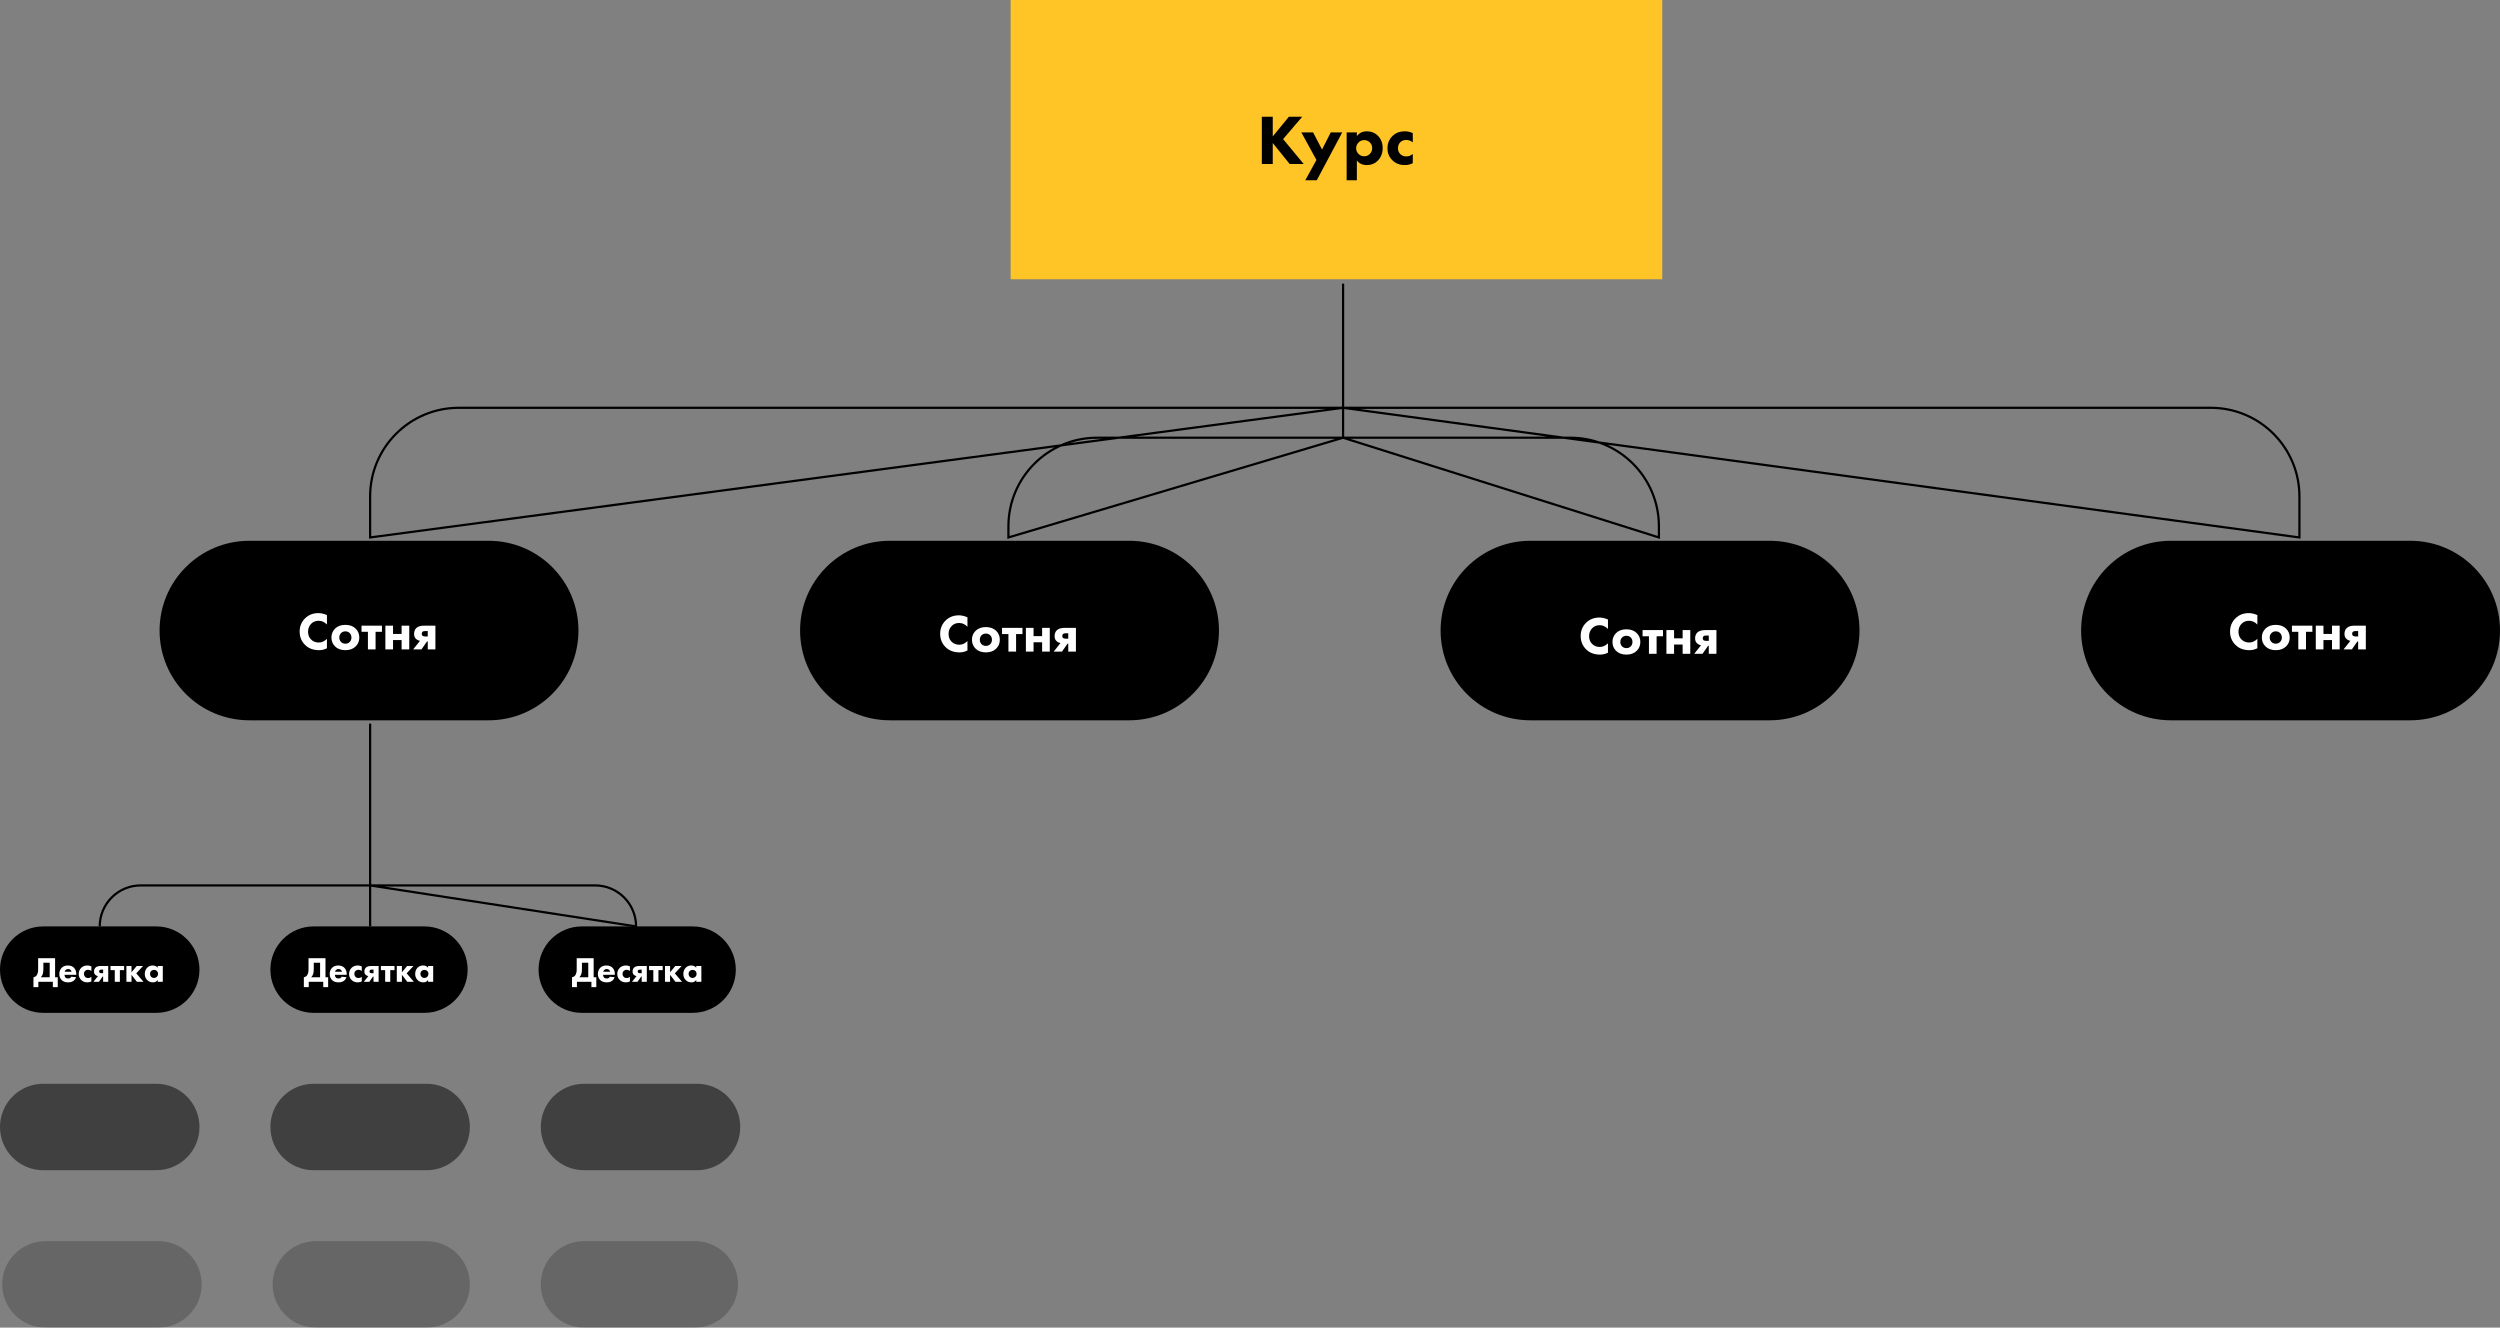 <?xml version="1.0" encoding="UTF-8"?> <svg xmlns="http://www.w3.org/2000/svg" width="1128" height="599" viewBox="0 0 1128 599" fill="none"><rect x="0" y="0" width="1128" height="599" fill="#808080" stroke="none"/> <path d="M750 0H456V126H750V0Z" fill="#FFC527"></path> <path d="M574.264 52.656V61.552L581.56 52.656H587.576L578.936 62.768L588.248 74H581.912L574.264 64.528V74H569.336V52.656H574.264ZM588.95 81.328L593.974 72.176L587.158 59.728H592.47L596.502 67.472L600.438 59.728H605.622L594.134 81.328H588.95ZM612.213 72.368V81.328H607.605V59.728H612.213V61.424C613.322 59.973 614.805 59.248 616.661 59.248C618.687 59.248 620.373 59.92 621.717 61.264C623.146 62.693 623.861 64.549 623.861 66.832C623.861 69.136 623.103 71.045 621.589 72.56C620.309 73.84 618.698 74.48 616.757 74.48C614.73 74.48 613.215 73.776 612.213 72.368ZM615.541 63.216C614.538 63.216 613.685 63.568 612.981 64.272C612.255 64.997 611.893 65.872 611.893 66.896C611.893 67.856 612.234 68.699 612.917 69.424C613.642 70.149 614.517 70.512 615.541 70.512C616.479 70.512 617.301 70.181 618.005 69.52C618.751 68.816 619.125 67.909 619.125 66.8C619.125 65.755 618.762 64.891 618.037 64.208C617.333 63.547 616.501 63.216 615.541 63.216ZM637.45 60.048V64.24C636.575 63.515 635.572 63.152 634.442 63.152C633.375 63.152 632.5 63.493 631.818 64.176C631.114 64.88 630.762 65.776 630.762 66.864C630.762 67.888 631.082 68.741 631.722 69.424C632.426 70.192 633.354 70.576 634.506 70.576C635.594 70.576 636.575 70.203 637.45 69.456V73.616C636.404 74.192 635.188 74.48 633.802 74.48C631.583 74.48 629.738 73.765 628.266 72.336C626.772 70.885 626.026 69.072 626.026 66.896C626.026 64.635 626.815 62.757 628.394 61.264C629.823 59.92 631.636 59.248 633.834 59.248C635.114 59.248 636.319 59.515 637.45 60.048Z" fill="black"></path> <path d="M70.5 418H19.5C8.73 418 0 426.73 0 437.5C0 448.27 8.73 457 19.5 457H70.5C81.27 457 90 448.27 90 437.5C90 426.73 81.27 418 70.5 418Z" fill="black"></path> <path opacity="0.2" d="M71.5 560H20.5C9.73 560 1 568.73 1 579.5C1 590.27 9.73 599 20.5 599H71.5C82.27 599 91 590.27 91 579.5C91 568.73 82.27 560 71.5 560Z" fill="black"></path> <path opacity="0.5" d="M70.5 489H19.5C8.73 489 0 497.73 0 508.5C0 519.27 8.73 528 19.5 528H70.5C81.27 528 90 519.27 90 508.5C90 497.73 81.27 489 70.5 489Z" fill="black"></path> <path opacity="0.5" d="M192.5 489H141.5C130.73 489 122 497.73 122 508.5C122 519.27 130.73 528 141.5 528H192.5C203.27 528 212 519.27 212 508.5C212 497.73 203.27 489 192.5 489Z" fill="black"></path> <path opacity="0.5" d="M314.5 489H263.5C252.73 489 244 497.73 244 508.5C244 519.27 252.73 528 263.5 528H314.5C325.27 528 334 519.27 334 508.5C334 497.73 325.27 489 314.5 489Z" fill="black"></path> <path d="M191.5 418H141.5C130.73 418 122 426.73 122 437.5C122 448.27 130.73 457 141.5 457H191.5C202.27 457 211 448.27 211 437.5C211 426.73 202.27 418 191.5 418Z" fill="black"></path> <path opacity="0.2" d="M192.5 560H142.5C131.73 560 123 568.73 123 579.5C123 590.27 131.73 599 142.5 599H192.5C203.27 599 212 590.27 212 579.5C212 568.73 203.27 560 192.5 560Z" fill="black"></path> <path d="M312.5 418H262.5C251.73 418 243 426.73 243 437.5C243 448.27 251.73 457 262.5 457H312.5C323.27 457 332 448.27 332 437.5C332 426.73 323.27 418 312.5 418Z" fill="black"></path> <path opacity="0.2" d="M313.5 560H263.5C252.73 560 244 568.73 244 579.5C244 590.27 252.73 599 263.5 599H313.5C324.27 599 333 590.27 333 579.5C333 568.73 324.27 560 313.5 560Z" fill="black"></path> <path d="M17.208 432.328H24.856V440.952H26.056V445.4H23.848V443H17.304V445.4H15.096V440.952C15.597 440.856 15.997 440.659 16.296 440.36C16.573 440.104 16.781 439.752 16.92 439.304C17.069 438.845 17.155 438.456 17.176 438.136C17.197 437.805 17.208 437.373 17.208 436.84V432.328ZM19.576 434.376V436.76C19.576 437.912 19.507 438.744 19.368 439.256C19.187 439.917 18.867 440.483 18.408 440.952H22.424V434.376H19.576ZM29.179 438.456H32.299C32.213 438.115 32.059 437.837 31.835 437.624C31.547 437.357 31.184 437.224 30.747 437.224C30.277 437.224 29.888 437.379 29.579 437.688C29.365 437.912 29.232 438.168 29.179 438.456ZM34.427 439.592V439.832H29.099C29.099 440.323 29.243 440.728 29.531 441.048C29.808 441.347 30.203 441.496 30.715 441.496C31.099 441.496 31.408 441.427 31.643 441.288C31.824 441.192 31.989 440.995 32.139 440.696L34.315 440.92C34.069 441.699 33.611 442.296 32.939 442.712C32.352 443.064 31.6 443.24 30.683 443.24C29.467 443.24 28.517 442.899 27.835 442.216C27.12 441.501 26.763 440.584 26.763 439.464C26.763 438.333 27.125 437.395 27.851 436.648C28.533 435.965 29.445 435.624 30.587 435.624C31.792 435.624 32.736 435.981 33.419 436.696C34.091 437.411 34.427 438.376 34.427 439.592ZM41.225 436.024V438.12C40.787 437.757 40.286 437.576 39.721 437.576C39.187 437.576 38.75 437.747 38.409 438.088C38.057 438.44 37.881 438.888 37.881 439.432C37.881 439.944 38.041 440.371 38.361 440.712C38.713 441.096 39.177 441.288 39.753 441.288C40.297 441.288 40.787 441.101 41.225 440.728V442.808C40.702 443.096 40.094 443.24 39.401 443.24C38.291 443.24 37.369 442.883 36.633 442.168C35.886 441.443 35.513 440.536 35.513 439.448C35.513 438.317 35.907 437.379 36.697 436.632C37.411 435.96 38.318 435.624 39.417 435.624C40.057 435.624 40.659 435.757 41.225 436.024ZM42.147 443L44.195 440.424C43.705 440.339 43.294 440.131 42.963 439.8C42.601 439.448 42.419 438.968 42.419 438.36C42.419 437.624 42.638 437.037 43.075 436.6C43.577 436.109 44.361 435.864 45.427 435.864H48.835V443H46.531V440.616H46.307L44.643 443H42.147ZM46.531 439.112V437.496H45.715C45.385 437.496 45.145 437.555 44.995 437.672C44.814 437.821 44.723 438.04 44.723 438.328C44.723 438.552 44.798 438.739 44.947 438.888C45.118 439.037 45.39 439.112 45.763 439.112H46.531ZM56.006 437.72H54.086V443H51.782V437.72H49.862V435.864H56.006V437.72ZM57.036 443V435.864H59.34V438.696L61.676 435.864H64.541L61.484 439.176L64.749 443H61.773L59.34 439.832V443H57.036ZM71.149 436.664V435.864H73.453V443H71.149V442.136C70.669 442.872 69.965 443.24 69.037 443.24C67.939 443.24 67.048 442.877 66.365 442.152C65.672 441.416 65.325 440.525 65.325 439.48C65.325 438.296 65.693 437.336 66.429 436.6C67.08 435.949 67.906 435.624 68.909 435.624C69.891 435.624 70.637 435.971 71.149 436.664ZM69.485 437.608C68.984 437.608 68.562 437.779 68.221 438.12C67.869 438.472 67.693 438.904 67.693 439.416C67.693 439.928 67.853 440.355 68.173 440.696C68.525 441.069 68.978 441.256 69.533 441.256C70.002 441.256 70.403 441.091 70.733 440.76C71.106 440.408 71.293 439.96 71.293 439.416C71.293 438.872 71.117 438.435 70.765 438.104C70.424 437.773 69.997 437.608 69.485 437.608Z" fill="white"></path> <path d="M139.208 432.328H146.856V440.952H148.056V445.4H145.848V443H139.304V445.4H137.096V440.952C137.597 440.856 137.997 440.659 138.296 440.36C138.573 440.104 138.781 439.752 138.92 439.304C139.069 438.845 139.155 438.456 139.176 438.136C139.197 437.805 139.208 437.373 139.208 436.84V432.328ZM141.576 434.376V436.76C141.576 437.912 141.507 438.744 141.368 439.256C141.187 439.917 140.867 440.483 140.408 440.952H144.424V434.376H141.576ZM151.179 438.456H154.299C154.213 438.115 154.059 437.837 153.835 437.624C153.547 437.357 153.184 437.224 152.747 437.224C152.277 437.224 151.888 437.379 151.579 437.688C151.365 437.912 151.232 438.168 151.179 438.456ZM156.427 439.592V439.832H151.099C151.099 440.323 151.243 440.728 151.531 441.048C151.808 441.347 152.203 441.496 152.715 441.496C153.099 441.496 153.408 441.427 153.643 441.288C153.824 441.192 153.989 440.995 154.139 440.696L156.315 440.92C156.069 441.699 155.611 442.296 154.939 442.712C154.352 443.064 153.6 443.24 152.683 443.24C151.467 443.24 150.517 442.899 149.835 442.216C149.12 441.501 148.763 440.584 148.763 439.464C148.763 438.333 149.125 437.395 149.851 436.648C150.533 435.965 151.445 435.624 152.587 435.624C153.792 435.624 154.736 435.981 155.419 436.696C156.091 437.411 156.427 438.376 156.427 439.592ZM163.225 436.024V438.12C162.787 437.757 162.286 437.576 161.721 437.576C161.187 437.576 160.75 437.747 160.409 438.088C160.057 438.44 159.881 438.888 159.881 439.432C159.881 439.944 160.041 440.371 160.361 440.712C160.713 441.096 161.177 441.288 161.753 441.288C162.297 441.288 162.787 441.101 163.225 440.728V442.808C162.702 443.096 162.094 443.24 161.401 443.24C160.291 443.24 159.369 442.883 158.633 442.168C157.886 441.443 157.513 440.536 157.513 439.448C157.513 438.317 157.907 437.379 158.697 436.632C159.411 435.96 160.318 435.624 161.417 435.624C162.057 435.624 162.659 435.757 163.225 436.024ZM164.147 443L166.195 440.424C165.705 440.339 165.294 440.131 164.963 439.8C164.601 439.448 164.419 438.968 164.419 438.36C164.419 437.624 164.638 437.037 165.075 436.6C165.577 436.109 166.361 435.864 167.427 435.864H170.835V443H168.531V440.616H168.307L166.643 443H164.147ZM168.531 439.112V437.496H167.715C167.385 437.496 167.145 437.555 166.995 437.672C166.814 437.821 166.723 438.04 166.723 438.328C166.723 438.552 166.798 438.739 166.947 438.888C167.118 439.037 167.39 439.112 167.763 439.112H168.531ZM178.006 437.72H176.086V443H173.782V437.72H171.862V435.864H178.006V437.72ZM179.037 443V435.864H181.341V438.696L183.677 435.864H186.541L183.485 439.176L186.749 443H183.773L181.341 439.832V443H179.037ZM193.149 436.664V435.864H195.453V443H193.149V442.136C192.669 442.872 191.965 443.24 191.037 443.24C189.939 443.24 189.048 442.877 188.365 442.152C187.672 441.416 187.325 440.525 187.325 439.48C187.325 438.296 187.693 437.336 188.429 436.6C189.08 435.949 189.907 435.624 190.909 435.624C191.891 435.624 192.637 435.971 193.149 436.664ZM191.485 437.608C190.984 437.608 190.563 437.779 190.221 438.12C189.869 438.472 189.693 438.904 189.693 439.416C189.693 439.928 189.853 440.355 190.173 440.696C190.525 441.069 190.979 441.256 191.533 441.256C192.003 441.256 192.403 441.091 192.733 440.76C193.107 440.408 193.293 439.96 193.293 439.416C193.293 438.872 193.117 438.435 192.765 438.104C192.424 437.773 191.997 437.608 191.485 437.608Z" fill="white"></path> <path d="M260.208 432.328H267.856V440.952H269.056V445.4H266.848V443H260.304V445.4H258.096V440.952C258.597 440.856 258.997 440.659 259.296 440.36C259.573 440.104 259.781 439.752 259.92 439.304C260.069 438.845 260.155 438.456 260.176 438.136C260.197 437.805 260.208 437.373 260.208 436.84V432.328ZM262.576 434.376V436.76C262.576 437.912 262.507 438.744 262.368 439.256C262.187 439.917 261.867 440.483 261.408 440.952H265.424V434.376H262.576ZM272.179 438.456H275.299C275.213 438.115 275.059 437.837 274.835 437.624C274.547 437.357 274.184 437.224 273.747 437.224C273.277 437.224 272.888 437.379 272.579 437.688C272.365 437.912 272.232 438.168 272.179 438.456ZM277.427 439.592V439.832H272.099C272.099 440.323 272.243 440.728 272.531 441.048C272.808 441.347 273.203 441.496 273.715 441.496C274.099 441.496 274.408 441.427 274.643 441.288C274.824 441.192 274.989 440.995 275.139 440.696L277.315 440.92C277.069 441.699 276.611 442.296 275.939 442.712C275.352 443.064 274.6 443.24 273.683 443.24C272.467 443.24 271.517 442.899 270.835 442.216C270.12 441.501 269.763 440.584 269.763 439.464C269.763 438.333 270.125 437.395 270.851 436.648C271.533 435.965 272.445 435.624 273.587 435.624C274.792 435.624 275.736 435.981 276.419 436.696C277.091 437.411 277.427 438.376 277.427 439.592ZM284.225 436.024V438.12C283.787 437.757 283.286 437.576 282.721 437.576C282.187 437.576 281.75 437.747 281.409 438.088C281.057 438.44 280.881 438.888 280.881 439.432C280.881 439.944 281.041 440.371 281.361 440.712C281.713 441.096 282.177 441.288 282.753 441.288C283.297 441.288 283.787 441.101 284.225 440.728V442.808C283.702 443.096 283.094 443.24 282.401 443.24C281.291 443.24 280.369 442.883 279.633 442.168C278.886 441.443 278.513 440.536 278.513 439.448C278.513 438.317 278.907 437.379 279.697 436.632C280.411 435.96 281.318 435.624 282.417 435.624C283.057 435.624 283.659 435.757 284.225 436.024ZM285.147 443L287.195 440.424C286.705 440.339 286.294 440.131 285.963 439.8C285.601 439.448 285.419 438.968 285.419 438.36C285.419 437.624 285.638 437.037 286.075 436.6C286.577 436.109 287.361 435.864 288.427 435.864H291.835V443H289.531V440.616H289.307L287.643 443H285.147ZM289.531 439.112V437.496H288.715C288.385 437.496 288.145 437.555 287.995 437.672C287.814 437.821 287.723 438.04 287.723 438.328C287.723 438.552 287.798 438.739 287.947 438.888C288.118 439.037 288.39 439.112 288.763 439.112H289.531ZM299.006 437.72H297.086V443H294.782V437.72H292.862V435.864H299.006V437.72ZM300.037 443V435.864H302.341V438.696L304.677 435.864H307.541L304.485 439.176L307.749 443H304.773L302.341 439.832V443H300.037ZM314.149 436.664V435.864H316.453V443H314.149V442.136C313.669 442.872 312.965 443.24 312.037 443.24C310.939 443.24 310.048 442.877 309.365 442.152C308.672 441.416 308.325 440.525 308.325 439.48C308.325 438.296 308.693 437.336 309.429 436.6C310.08 435.949 310.907 435.624 311.909 435.624C312.891 435.624 313.637 435.971 314.149 436.664ZM312.485 437.608C311.984 437.608 311.563 437.779 311.221 438.12C310.869 438.472 310.693 438.904 310.693 439.416C310.693 439.928 310.853 440.355 311.173 440.696C311.525 441.069 311.979 441.256 312.533 441.256C313.003 441.256 313.403 441.091 313.733 440.76C314.107 440.408 314.293 439.96 314.293 439.416C314.293 438.872 314.117 438.435 313.765 438.104C313.424 437.773 312.997 437.608 312.485 437.608Z" fill="white"></path> <path d="M220.5 244H112.5C90.132 244 72 262.132 72 284.5C72 306.868 90.132 325 112.5 325H220.5C242.868 325 261 306.868 261 284.5C261 262.132 242.868 244 220.5 244Z" fill="black"></path> <path d="M509.5 244H401.5C379.132 244 361 262.132 361 284.5C361 306.868 379.132 325 401.5 325H509.5C531.868 325 550 306.868 550 284.5C550 262.132 531.868 244 509.5 244Z" fill="black"></path> <path d="M798.5 244H690.5C668.132 244 650 262.132 650 284.5C650 306.868 668.132 325 690.5 325H798.5C820.868 325 839 306.868 839 284.5C839 262.132 820.868 244 798.5 244Z" fill="black"></path> <path d="M1087.5 244H979.5C957.132 244 939 262.132 939 284.5C939 306.868 957.132 325 979.5 325H1087.5C1109.87 325 1128 306.868 1128 284.5C1128 262.132 1109.87 244 1087.5 244Z" fill="black"></path> <path d="M167 399.5H110.5H63.5C53.283 399.5 45 407.783 45 418M606 184V128V197.5V184ZM606 184H207C184.909 184 167 201.909 167 224V242.5L606 184ZM606 184H997.5C1019.59 184 1037.5 201.909 1037.5 224V242.5L606 184ZM455 242.5V237.5C455 215.409 472.909 197.5 495 197.5H606L455 242.5ZM606 197.5H708.5C730.591 197.5 748.5 215.409 748.5 237.5V242.5L606 197.5ZM167 326.5V399.5V326.5ZM167 399.5H268.5C278.717 399.5 287 407.783 287 418L167 399.5ZM167 399.5V418V399.5Z" stroke="black"></path> <path d="M147.515 288.248V292.496C146.379 293.072 145.203 293.36 143.987 293.36C141.379 293.36 139.283 292.584 137.699 291.032C136.035 289.416 135.203 287.392 135.203 284.96C135.203 282.56 136.035 280.552 137.699 278.936C139.283 277.4 141.275 276.632 143.675 276.632C144.859 276.632 146.139 276.928 147.515 277.52V281.792C146.443 280.656 145.195 280.088 143.771 280.088C142.459 280.088 141.371 280.504 140.507 281.336C139.499 282.312 138.995 283.544 138.995 285.032C138.995 286.488 139.459 287.664 140.387 288.56C141.283 289.456 142.435 289.904 143.843 289.904C145.171 289.904 146.395 289.352 147.515 288.248ZM160.511 283.664C161.583 284.736 162.119 286.064 162.119 287.648C162.119 289.232 161.583 290.56 160.511 291.632C159.359 292.784 157.799 293.36 155.831 293.36C153.863 293.36 152.303 292.784 151.151 291.632C150.079 290.56 149.543 289.232 149.543 287.648C149.543 286.064 150.079 284.736 151.151 283.664C152.303 282.512 153.863 281.936 155.831 281.936C157.799 281.936 159.359 282.512 160.511 283.664ZM157.775 285.632C157.263 285.12 156.615 284.864 155.831 284.864C155.047 284.864 154.399 285.12 153.887 285.632C153.359 286.16 153.095 286.832 153.095 287.648C153.095 288.464 153.359 289.136 153.887 289.664C154.399 290.176 155.055 290.432 155.855 290.432C156.623 290.432 157.263 290.176 157.775 289.664C158.303 289.136 158.567 288.464 158.567 287.648C158.567 286.832 158.303 286.16 157.775 285.632ZM172.338 285.08H169.458V293H166.002V285.08H163.122V282.296H172.338V285.08ZM173.883 293V282.296H177.339V286.016H181.203V282.296H184.659V293H181.203V288.8H177.339V293H173.883ZM186.424 293L189.496 289.136C188.76 289.008 188.144 288.696 187.648 288.2C187.104 287.672 186.832 286.952 186.832 286.04C186.832 284.936 187.16 284.056 187.816 283.4C188.568 282.664 189.744 282.296 191.344 282.296H196.456V293H193V289.424H192.664L190.168 293H186.424ZM193 287.168V284.744H191.776C191.28 284.744 190.92 284.832 190.696 285.008C190.424 285.232 190.288 285.56 190.288 285.992C190.288 286.328 190.4 286.608 190.624 286.832C190.88 287.056 191.288 287.168 191.848 287.168H193Z" fill="white"></path> <path d="M436.515 289.248V293.496C435.379 294.072 434.203 294.36 432.987 294.36C430.379 294.36 428.283 293.584 426.699 292.032C425.035 290.416 424.203 288.392 424.203 285.96C424.203 283.56 425.035 281.552 426.699 279.936C428.283 278.4 430.275 277.632 432.675 277.632C433.859 277.632 435.139 277.928 436.515 278.52V282.792C435.443 281.656 434.195 281.088 432.771 281.088C431.459 281.088 430.371 281.504 429.507 282.336C428.499 283.312 427.995 284.544 427.995 286.032C427.995 287.488 428.459 288.664 429.387 289.56C430.283 290.456 431.435 290.904 432.843 290.904C434.171 290.904 435.395 290.352 436.515 289.248ZM449.511 284.664C450.583 285.736 451.119 287.064 451.119 288.648C451.119 290.232 450.583 291.56 449.511 292.632C448.359 293.784 446.799 294.36 444.831 294.36C442.863 294.36 441.303 293.784 440.151 292.632C439.079 291.56 438.543 290.232 438.543 288.648C438.543 287.064 439.079 285.736 440.151 284.664C441.303 283.512 442.863 282.936 444.831 282.936C446.799 282.936 448.359 283.512 449.511 284.664ZM446.775 286.632C446.263 286.12 445.615 285.864 444.831 285.864C444.047 285.864 443.399 286.12 442.887 286.632C442.359 287.16 442.095 287.832 442.095 288.648C442.095 289.464 442.359 290.136 442.887 290.664C443.399 291.176 444.055 291.432 444.855 291.432C445.623 291.432 446.263 291.176 446.775 290.664C447.303 290.136 447.567 289.464 447.567 288.648C447.567 287.832 447.303 287.16 446.775 286.632ZM461.338 286.08H458.458V294H455.002V286.08H452.122V283.296H461.338V286.08ZM462.883 294V283.296H466.339V287.016H470.203V283.296H473.659V294H470.203V289.8H466.339V294H462.883ZM475.424 294L478.496 290.136C477.76 290.008 477.144 289.696 476.648 289.2C476.104 288.672 475.832 287.952 475.832 287.04C475.832 285.936 476.16 285.056 476.816 284.4C477.568 283.664 478.744 283.296 480.344 283.296H485.456V294H482V290.424H481.664L479.168 294H475.424ZM482 288.168V285.744H480.776C480.28 285.744 479.92 285.832 479.696 286.008C479.424 286.232 479.288 286.56 479.288 286.992C479.288 287.328 479.4 287.608 479.624 287.832C479.88 288.056 480.288 288.168 480.848 288.168H482Z" fill="white"></path> <path d="M725.515 290.248V294.496C724.379 295.072 723.203 295.36 721.987 295.36C719.379 295.36 717.283 294.584 715.699 293.032C714.035 291.416 713.203 289.392 713.203 286.96C713.203 284.56 714.035 282.552 715.699 280.936C717.283 279.4 719.275 278.632 721.675 278.632C722.859 278.632 724.139 278.928 725.515 279.52V283.792C724.443 282.656 723.195 282.088 721.771 282.088C720.459 282.088 719.371 282.504 718.507 283.336C717.499 284.312 716.995 285.544 716.995 287.032C716.995 288.488 717.459 289.664 718.387 290.56C719.283 291.456 720.435 291.904 721.843 291.904C723.171 291.904 724.395 291.352 725.515 290.248ZM738.511 285.664C739.583 286.736 740.119 288.064 740.119 289.648C740.119 291.232 739.583 292.56 738.511 293.632C737.359 294.784 735.799 295.36 733.831 295.36C731.863 295.36 730.303 294.784 729.151 293.632C728.079 292.56 727.543 291.232 727.543 289.648C727.543 288.064 728.079 286.736 729.151 285.664C730.303 284.512 731.863 283.936 733.831 283.936C735.799 283.936 737.359 284.512 738.511 285.664ZM735.775 287.632C735.263 287.12 734.615 286.864 733.831 286.864C733.047 286.864 732.399 287.12 731.887 287.632C731.359 288.16 731.095 288.832 731.095 289.648C731.095 290.464 731.359 291.136 731.887 291.664C732.399 292.176 733.055 292.432 733.855 292.432C734.623 292.432 735.263 292.176 735.775 291.664C736.303 291.136 736.567 290.464 736.567 289.648C736.567 288.832 736.303 288.16 735.775 287.632ZM750.338 287.08H747.458V295H744.002V287.08H741.122V284.296H750.338V287.08ZM751.883 295V284.296H755.339V288.016H759.203V284.296H762.659V295H759.203V290.8H755.339V295H751.883ZM764.424 295L767.496 291.136C766.76 291.008 766.144 290.696 765.648 290.2C765.104 289.672 764.832 288.952 764.832 288.04C764.832 286.936 765.16 286.056 765.816 285.4C766.568 284.664 767.744 284.296 769.344 284.296H774.456V295H771V291.424H770.664L768.168 295H764.424ZM771 289.168V286.744H769.776C769.28 286.744 768.92 286.832 768.696 287.008C768.424 287.232 768.288 287.56 768.288 287.992C768.288 288.328 768.4 288.608 768.624 288.832C768.88 289.056 769.288 289.168 769.848 289.168H771Z" fill="white"></path> <path d="M1018.52 288.248V292.496C1017.38 293.072 1016.2 293.36 1014.99 293.36C1012.38 293.36 1010.28 292.584 1008.7 291.032C1007.04 289.416 1006.2 287.392 1006.2 284.96C1006.2 282.56 1007.04 280.552 1008.7 278.936C1010.28 277.4 1012.28 276.632 1014.68 276.632C1015.86 276.632 1017.14 276.928 1018.52 277.52V281.792C1017.44 280.656 1016.2 280.088 1014.77 280.088C1013.46 280.088 1012.37 280.504 1011.51 281.336C1010.5 282.312 1010 283.544 1010 285.032C1010 286.488 1010.46 287.664 1011.39 288.56C1012.28 289.456 1013.44 289.904 1014.84 289.904C1016.17 289.904 1017.4 289.352 1018.52 288.248ZM1031.51 283.664C1032.58 284.736 1033.12 286.064 1033.12 287.648C1033.12 289.232 1032.58 290.56 1031.51 291.632C1030.36 292.784 1028.8 293.36 1026.83 293.36C1024.86 293.36 1023.3 292.784 1022.15 291.632C1021.08 290.56 1020.54 289.232 1020.54 287.648C1020.54 286.064 1021.08 284.736 1022.15 283.664C1023.3 282.512 1024.86 281.936 1026.83 281.936C1028.8 281.936 1030.36 282.512 1031.51 283.664ZM1028.77 285.632C1028.26 285.12 1027.61 284.864 1026.83 284.864C1026.05 284.864 1025.4 285.12 1024.89 285.632C1024.36 286.16 1024.09 286.832 1024.09 287.648C1024.09 288.464 1024.36 289.136 1024.89 289.664C1025.4 290.176 1026.05 290.432 1026.85 290.432C1027.62 290.432 1028.26 290.176 1028.77 289.664C1029.3 289.136 1029.57 288.464 1029.57 287.648C1029.57 286.832 1029.3 286.16 1028.77 285.632ZM1043.34 285.08H1040.46V293H1037V285.08H1034.12V282.296H1043.34V285.08ZM1044.88 293V282.296H1048.34V286.016H1052.2V282.296H1055.66V293H1052.2V288.8H1048.34V293H1044.88ZM1057.42 293L1060.5 289.136C1059.76 289.008 1059.14 288.696 1058.65 288.2C1058.1 287.672 1057.83 286.952 1057.83 286.04C1057.83 284.936 1058.16 284.056 1058.82 283.4C1059.57 282.664 1060.74 282.296 1062.34 282.296H1067.46V293H1064V289.424H1063.66L1061.17 293H1057.42ZM1064 287.168V284.744H1062.78C1062.28 284.744 1061.92 284.832 1061.7 285.008C1061.42 285.232 1061.29 285.56 1061.29 285.992C1061.29 286.328 1061.4 286.608 1061.62 286.832C1061.88 287.056 1062.29 287.168 1062.85 287.168H1064Z" fill="white"></path> </svg> 